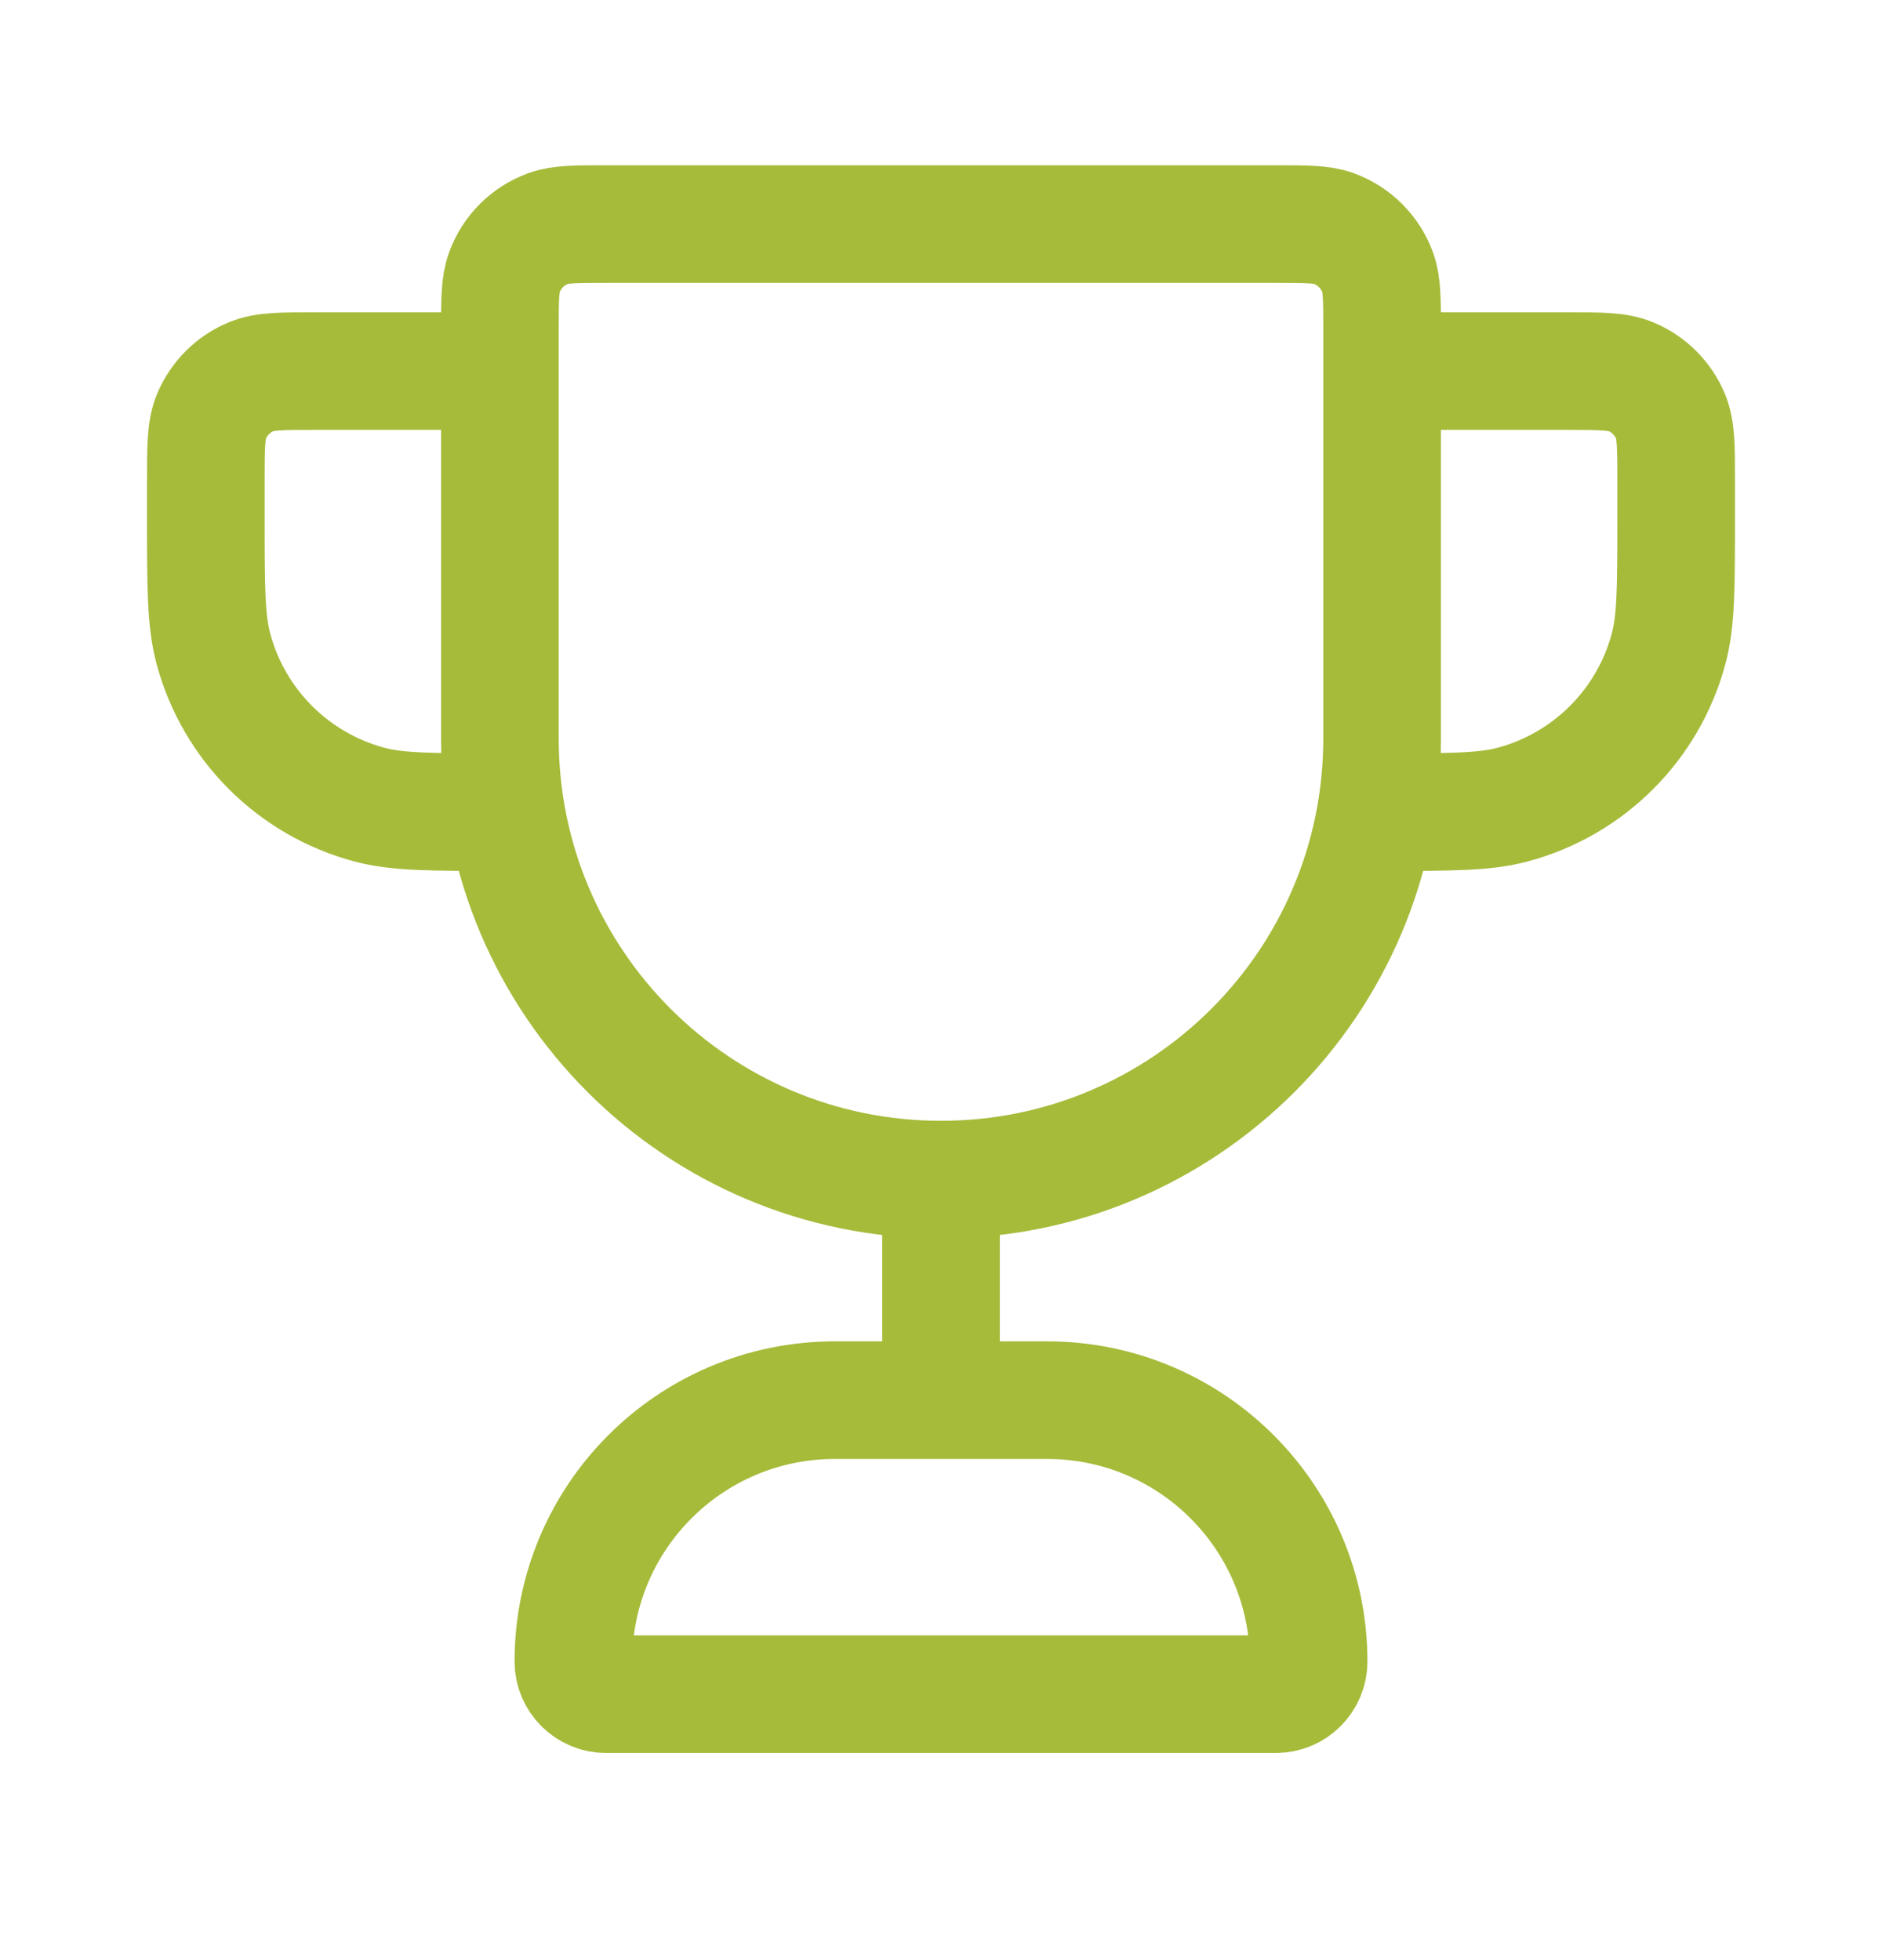<svg xmlns="http://www.w3.org/2000/svg" fill="none" viewBox="0 0 24 25" height="25" width="24">
<path stroke-linejoin="round" stroke-linecap="round" stroke-width="1.5" stroke="#A6BB3A" d="M12 15.045C8.893 15.045 6.375 12.527 6.375 9.42V4.212C6.375 3.824 6.375 3.63 6.432 3.475C6.526 3.214 6.731 3.009 6.992 2.914C7.147 2.858 7.341 2.858 7.729 2.858H16.271C16.659 2.858 16.853 2.858 17.008 2.914C17.268 3.009 17.474 3.214 17.569 3.475C17.625 3.63 17.625 3.824 17.625 4.212V9.42C17.625 12.527 15.107 15.045 12 15.045ZM12 15.045V17.858M17.625 4.733H19.969C20.406 4.733 20.624 4.733 20.796 4.804C21.026 4.899 21.209 5.082 21.304 5.311C21.375 5.484 21.375 5.702 21.375 6.139V6.608C21.375 7.48 21.375 7.915 21.279 8.273C21.019 9.244 20.261 10.002 19.29 10.262C18.933 10.358 18.497 10.358 17.625 10.358M6.375 4.733H4.031C3.594 4.733 3.376 4.733 3.204 4.804C2.974 4.899 2.792 5.082 2.696 5.311C2.625 5.484 2.625 5.702 2.625 6.139V6.608C2.625 7.48 2.625 7.915 2.721 8.273C2.981 9.244 3.739 10.002 4.71 10.262C5.067 10.358 5.503 10.358 6.375 10.358M7.729 21.608H16.271C16.501 21.608 16.688 21.421 16.688 21.191C16.688 19.35 15.195 17.858 13.354 17.858H10.646C8.805 17.858 7.312 19.35 7.312 21.191C7.312 21.421 7.499 21.608 7.729 21.608Z"></path>
</svg>
